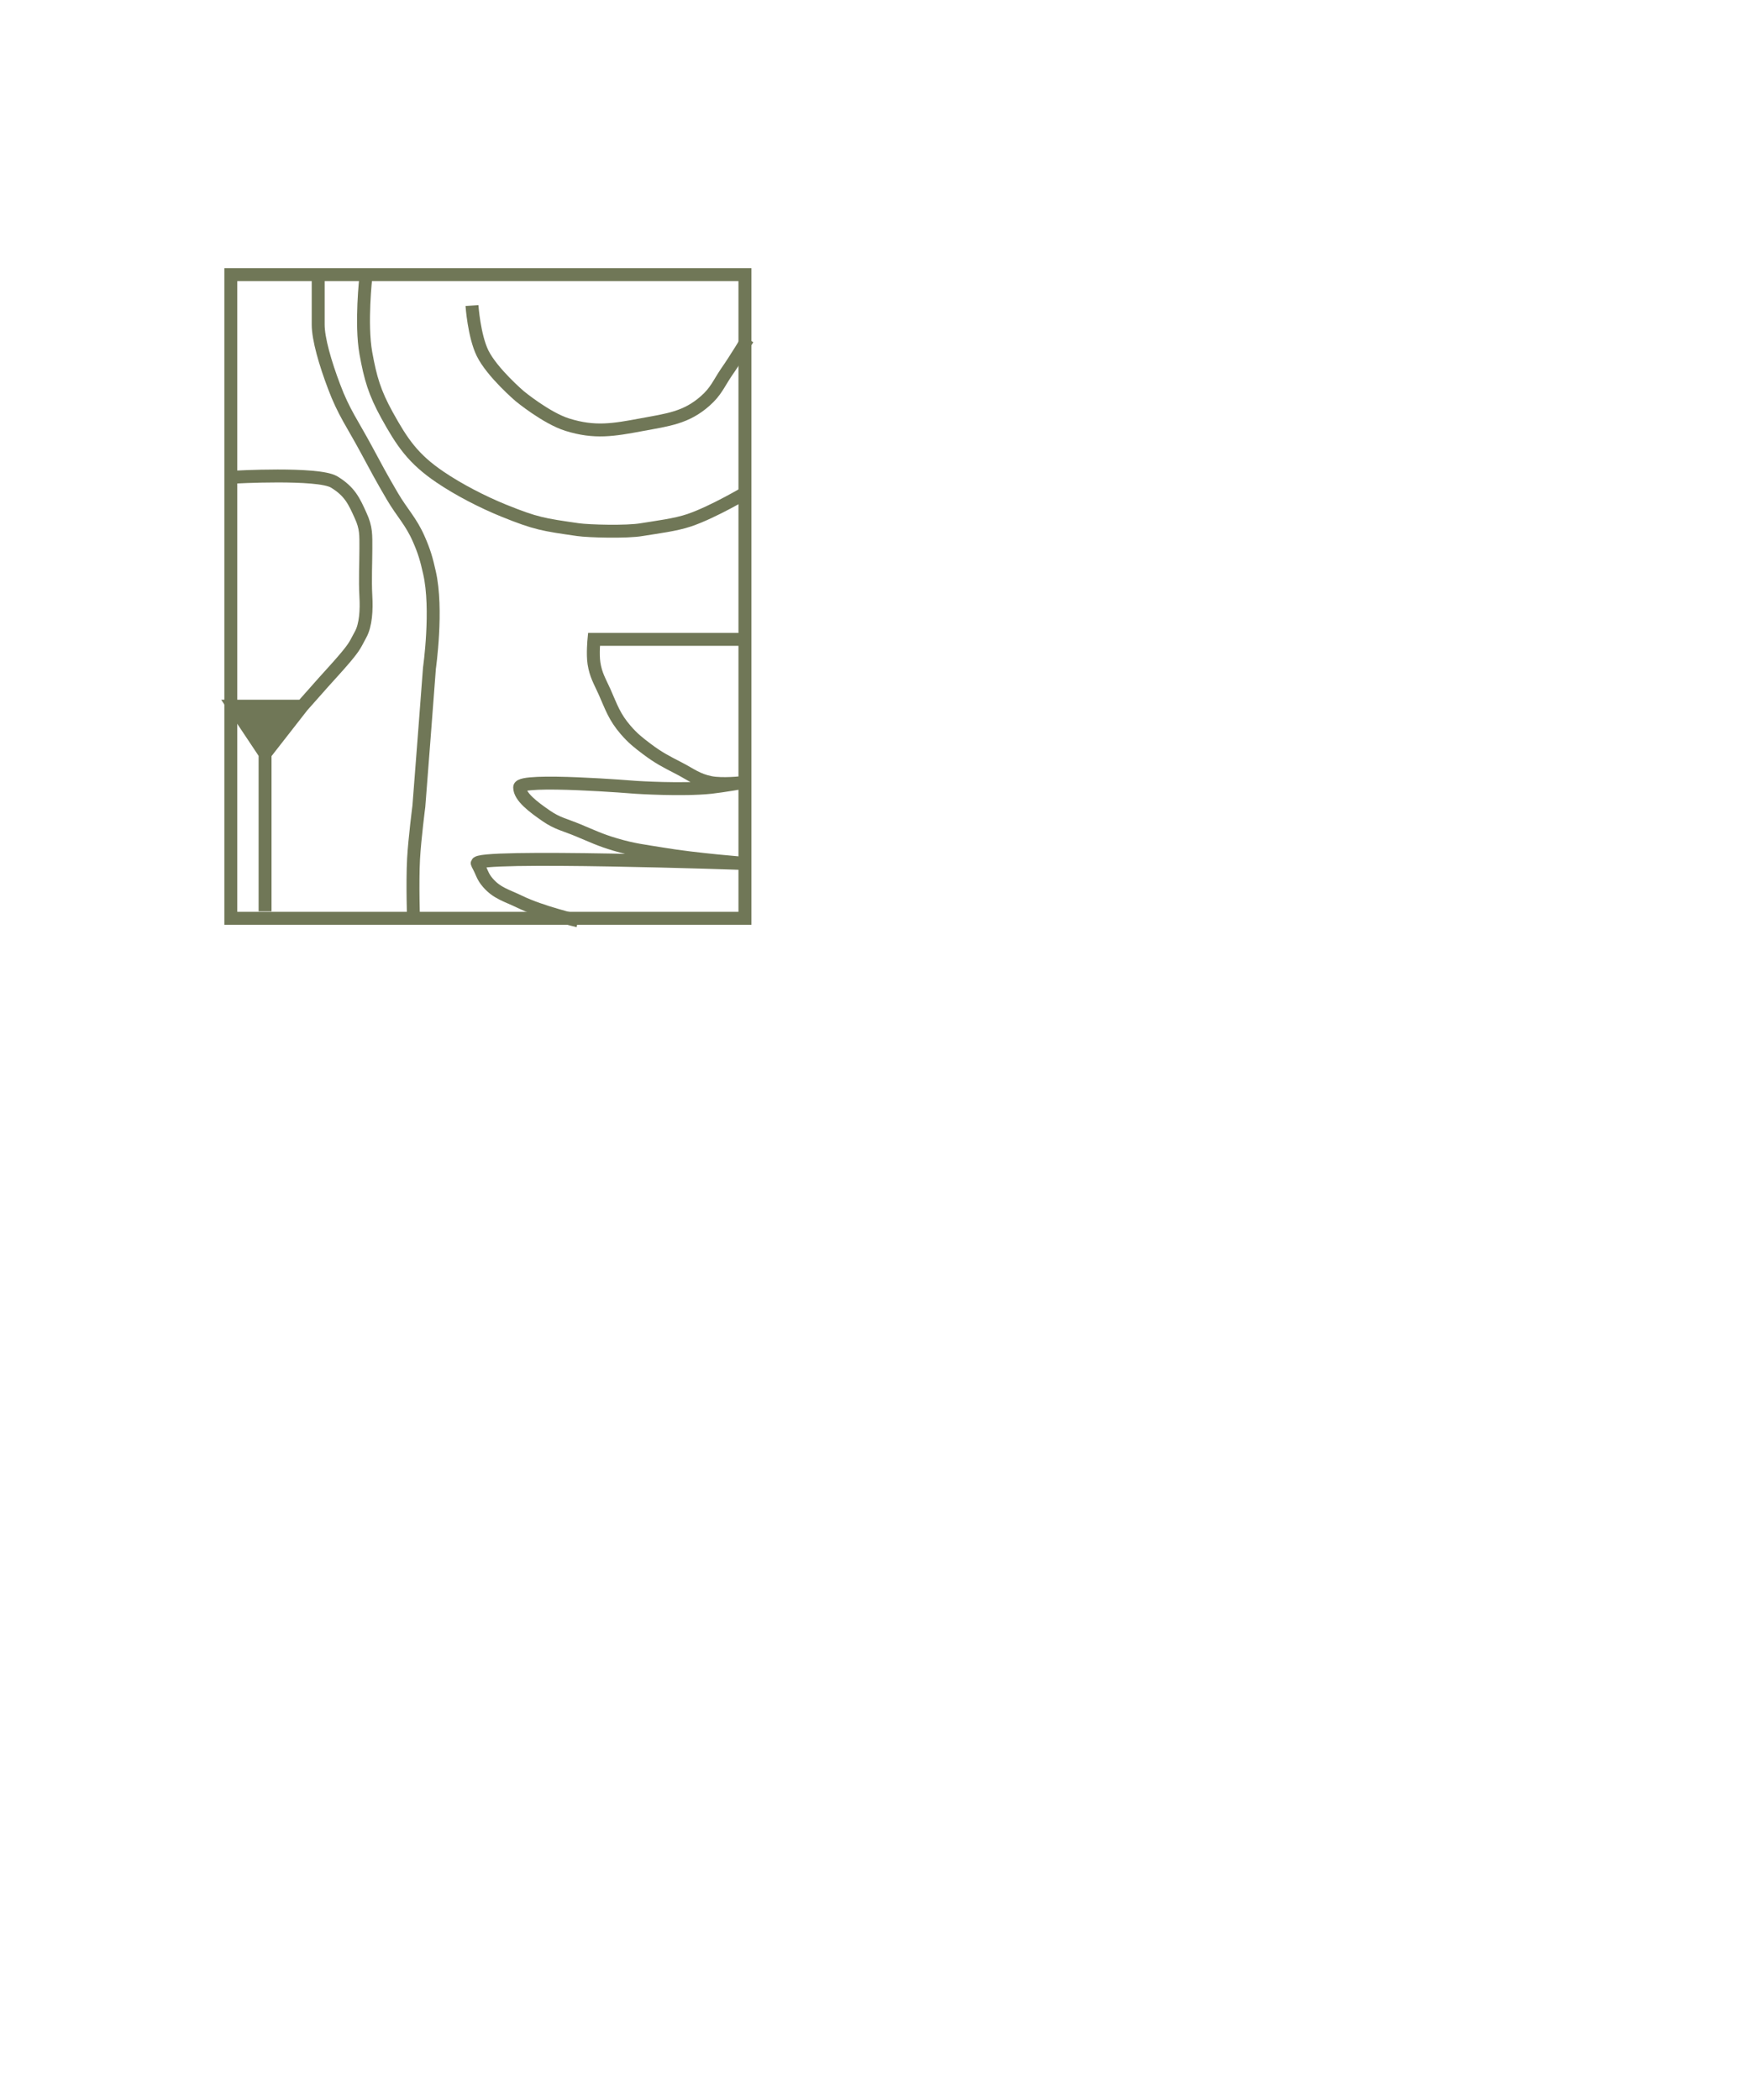 <?xml version="1.0" encoding="UTF-8"?> <svg xmlns="http://www.w3.org/2000/svg" viewBox="1993.214 2491.875 13.572 16.25" width="13.572" height="16.25"><path fill="none" stroke="#707757" fill-opacity="1" stroke-width="0.1" stroke-opacity="1" color="rgb(51, 51, 51)" font-size-adjust="none" id="tSvg503707d23" title="Path 1" d="M 1996.045 2494.017 C 1996.045 2494.017 1996.004 2494.38 1996.045 2494.608 C 1996.08 2494.801 1996.112 2494.912 1996.209 2495.088 C 1996.326 2495.299 1996.41 2495.425 1996.62 2495.567 C 1996.763 2495.664 1996.949 2495.76 1997.112 2495.826 C 1997.362 2495.927 1997.416 2495.934 1997.686 2495.973 C 1997.769 2495.985 1998.064 2495.993 1998.179 2495.973 C 1998.294 2495.954 1998.439 2495.937 1998.548 2495.9 C 1998.736 2495.836 1999 2495.678 1999 2495.678" style=""></path><path fill="none" stroke="#707757" fill-opacity="1" stroke-width="0.1" stroke-opacity="1" color="rgb(51, 51, 51)" font-size-adjust="none" id="tSvg111cadf701d" title="Path 2" d="M 1996.866 2494.239 C 1996.866 2494.239 1996.882 2494.473 1996.948 2494.608 C 1997.022 2494.758 1997.235 2494.94 1997.235 2494.94 C 1997.235 2494.94 1997.441 2495.11 1997.604 2495.161 C 1997.816 2495.227 1997.959 2495.202 1998.179 2495.161 C 1998.383 2495.123 1998.523 2495.108 1998.671 2494.977 C 1998.754 2494.904 1998.775 2494.844 1998.835 2494.755 C 1998.904 2494.657 1999 2494.497 1999 2494.497" style=""></path><path fill="#707757" stroke="none" fill-opacity="1" stroke-width="0.1" stroke-opacity="1" color="rgb(51, 51, 51)" font-size-adjust="none" id="tSvg882ffd162" title="Path 3" d="M 1995.553 2497.339 C 1995.375 2497.339 1995.197 2497.339 1995.019 2497.339 C 1995.101 2497.462 1995.183 2497.585 1995.265 2497.708C 1995.361 2497.585 1995.457 2497.462 1995.553 2497.339Z" style=""></path><path fill="none" stroke="#707757" fill-opacity="1" stroke-width="0.1" stroke-opacity="1" color="rgb(51, 51, 51)" font-size-adjust="none" id="tSvge3f61eb6fc" title="Path 4" d="M 1995.019 2495.567 C 1995.019 2495.567 1995.676 2495.53 1995.799 2495.604 C 1995.922 2495.678 1995.955 2495.755 1996.004 2495.863 C 1996.049 2495.96 1996.045 2496.016 1996.045 2496.121 C 1996.045 2496.232 1996.038 2496.36 1996.045 2496.49 C 1996.051 2496.591 1996.045 2496.711 1996.004 2496.785 C 1995.963 2496.859 1995.965 2496.871 1995.881 2496.97 C 1995.819 2497.043 1995.781 2497.082 1995.717 2497.154 C 1995.653 2497.226 1995.553 2497.339 1995.553 2497.339 M 1995.553 2497.339 C 1995.375 2497.339 1995.197 2497.339 1995.019 2497.339 C 1995.101 2497.462 1995.183 2497.585 1995.265 2497.708 M 1995.553 2497.339 C 1995.457 2497.462 1995.361 2497.585 1995.265 2497.708 M 1995.265 2497.708 C 1995.265 2498.114 1995.265 2498.52 1995.265 2498.926" style=""></path><path fill="none" stroke="#707757" fill-opacity="1" stroke-width="0.1" stroke-opacity="1" color="rgb(51, 51, 51)" font-size-adjust="none" id="tSvg109867a2773" title="Path 5" d="M 1999 2496.822 C 1998.603 2496.822 1998.207 2496.822 1997.81 2496.822 C 1997.81 2496.822 1997.799 2496.936 1997.81 2497.007 C 1997.824 2497.097 1997.854 2497.144 1997.892 2497.228 C 1997.945 2497.348 1997.968 2497.422 1998.056 2497.524 C 1998.112 2497.588 1998.151 2497.619 1998.22 2497.671 C 1998.309 2497.738 1998.366 2497.767 1998.467 2497.819 C 1998.56 2497.867 1998.608 2497.909 1998.713 2497.93 C 1998.807 2497.948 1998.959 2497.93 1998.959 2497.93 C 1998.959 2497.93 1998.81 2497.956 1998.713 2497.967 C 1998.49 2497.99 1998.138 2497.967 1998.138 2497.967 C 1998.138 2497.967 1997.235 2497.893 1997.235 2497.967 C 1997.235 2498.04 1997.341 2498.119 1997.441 2498.188 C 1997.526 2498.247 1997.589 2498.258 1997.687 2498.299 C 1997.798 2498.345 1997.858 2498.375 1997.974 2498.409 C 1998.114 2498.451 1998.198 2498.459 1998.343 2498.483 C 1998.597 2498.526 1999 2498.557 1999 2498.557 C 1999 2498.557 1996.866 2498.483 1996.907 2498.557 C 1996.948 2498.631 1996.945 2498.654 1996.989 2498.705 C 1997.06 2498.787 1997.134 2498.803 1997.235 2498.852 C 1997.4 2498.933 1997.687 2499 1997.687 2499" style=""></path><path fill="none" stroke="#707757" fill-opacity="1" stroke-width="0.1" stroke-opacity="1" color="rgb(51, 51, 51)" font-size-adjust="none" x="1.07" y="0.314" width="19.779" height="27.533" id="tSvga42550fc38" title="Rectangle 1" d="M 1995 2494 C 1996.326 2494 1997.652 2494 1998.978 2494 C 1998.978 2495.66 1998.978 2497.32 1998.978 2498.98 C 1997.652 2498.98 1996.326 2498.98 1995 2498.98C 1995 2497.32 1995 2495.66 1995 2494Z" style=""></path><path fill="none" stroke="#707757" fill-opacity="1" stroke-width="0.1" stroke-opacity="1" color="rgb(51, 51, 51)" font-size-adjust="none" id="tSvg701dc3b6c" title="Path 6" d="M 1995.676 2494.017 C 1995.676 2494.047 1995.676 2494.275 1995.676 2494.386 C 1995.676 2494.497 1995.73 2494.684 1995.799 2494.866 C 1995.872 2495.062 1995.945 2495.16 1996.045 2495.346 C 1996.123 2495.491 1996.166 2495.572 1996.25 2495.715 C 1996.327 2495.846 1996.395 2495.909 1996.455 2496.047 C 1996.498 2496.145 1996.514 2496.203 1996.537 2496.305 C 1996.602 2496.588 1996.537 2497.044 1996.537 2497.044 C 1996.51 2497.4 1996.483 2497.757 1996.455 2498.114 C 1996.455 2498.114 1996.423 2498.361 1996.414 2498.52 C 1996.404 2498.707 1996.414 2499 1996.414 2499" style=""></path><defs></defs></svg> 